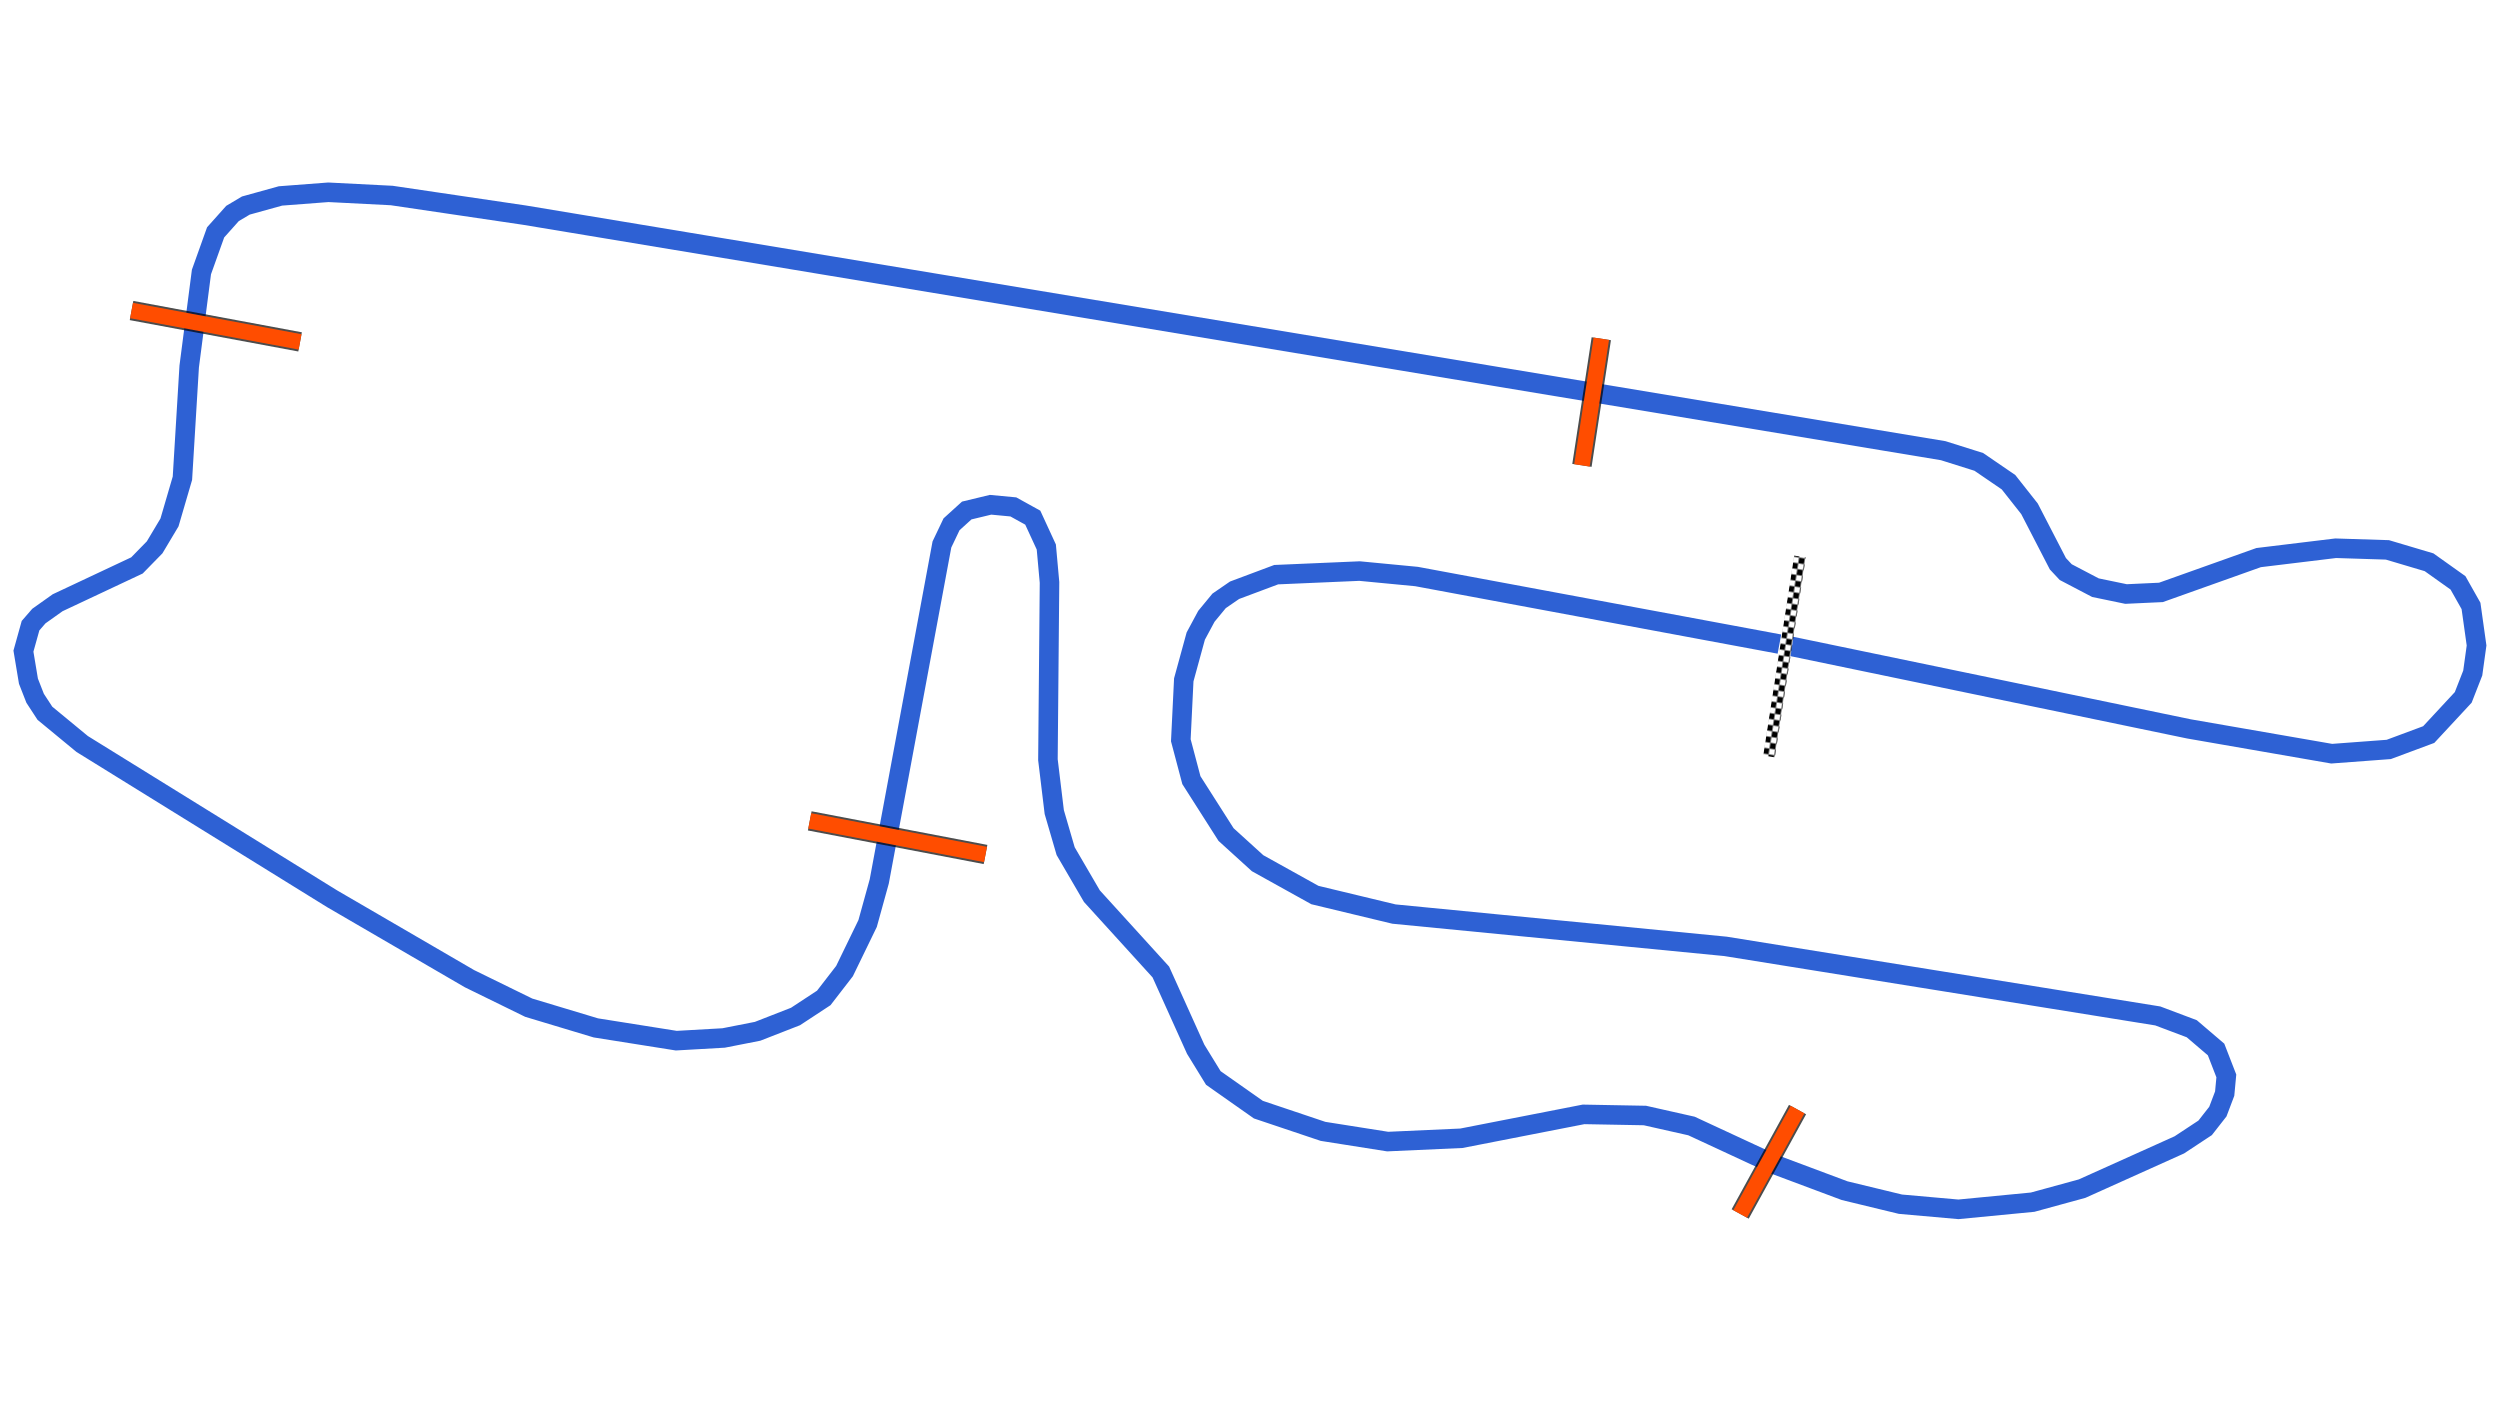 <svg xmlns="http://www.w3.org/2000/svg" viewBox="0 0 1280.00 720.00"><defs>
				<pattern id="checkered_0" x="0" y="0" width="6" height="6" patternUnits="userSpaceOnUse" patternTransform="rotate(98.81)">
					<rect width="3" height="3" fill="black"/>
					<rect x="3" y="0" width="3" height="3" fill="white"/>
					<rect x="0" y="3" width="3" height="3" fill="white"/>
					<rect x="3" y="3" width="3" height="3" fill="black"/>
				</pattern></defs><path d="M911.07,329.77L725.27,295.18L696.11,292.39L653.41,294.23L632.09,302.21L624.18,307.65L617.67,315.55L612.23,325.67L606.09,348.09L604.58,379.01L609.99,399.44L627.74,427.29L643.90,441.97L673.23,458.26L713.71,468.00L883.46,484.54L1104.78,520.16L1122.18,526.71L1134.63,537.34L1139.88,550.87L1139.04,559.92L1135.55,569.13L1129.04,577.45L1115.82,586.17L1066.03,608.58L1040.71,615.51L1002.69,619.18L973.04,616.55L944.43,609.62L907.97,595.98L866.03,576.51L842.19,571.14L810.79,570.56L748.24,582.79L710.49,584.49L677.39,579.26L644.29,568.14L621.22,551.92L612.19,537.21L594.35,497.66L559.05,458.83L545.61,435.78L539.78,415.77L536.54,388.99L537.35,298.20L535.71,280.07L528.78,265.04L518.83,259.54L507.17,258.44L494.97,261.38L487.19,268.44L482.26,278.78L450.18,451.29L444.22,472.84L432.39,497.20L421.77,510.94L407.30,520.45L387.90,528.02L370.51,531.44L346.26,532.82L305.07,526.28L270.72,515.94L240.37,501.08L170.06,460.18L42.08,380.93L22.99,365.19L17.98,357.51L14.56,348.76L12.00,333.38L15.63,320.35L19.90,315.43L29.51,308.60L70.12,289.50L79.17,280.24L86.78,267.49L93.40,244.85L96.87,187.66L103.14,139.26L110.40,118.97L119.04,109.30L125.87,105.24L143.60,100.32L168.12,98.45L200.54,100.10L268.45,110.14L994.96,230.76L1013.15,236.49L1028.36,246.89L1039.10,260.50L1053.64,288.64L1057.65,292.92L1072.86,300.89L1088.53,304.14L1106.40,303.31L1156.42,285.49L1195.87,280.70L1222.36,281.54L1243.68,287.88L1258.49,298.42L1265.16,310.24L1268.00,330.49L1266.05,344.59L1261.17,357.07L1243.50,376.10L1223.04,383.71L1193.82,385.89L1120.77,373.20L916.22,330.74" fill="none" stroke="#2E61D4" stroke-width="10" stroke-opacity="1"/><path d="M921.14,287.90L906.20,384.33" fill="none" stroke-width="6" stroke-linecap="square" stroke="url(#checkered_0)"/><path d="M920.34,568.10L890.97,621.55" fill="none" stroke="black" stroke-width="10" stroke-opacity="0.7"/><path d="M920.34,568.10L890.97,621.55" fill="none" stroke="#FF4D00" stroke-width="8.0" stroke-opacity="1.0"/><path d="M414.59,420.29L504.59,437.50" fill="none" stroke="black" stroke-width="10" stroke-opacity="0.7"/><path d="M414.59,420.29L504.59,437.50" fill="none" stroke-width="8.0" stroke-opacity="1.0" stroke="#FF4D00"/><path d="M67.35,158.99L153.64,175.05" fill="none" stroke="black" stroke-width="10" stroke-opacity="0.7"/><path d="M67.35,158.99L153.64,175.05" fill="none" stroke="#FF4D00" stroke-width="8.0" stroke-opacity="1.0"/><path d="M819.86,173.43L809.95,238.27" fill="none" stroke-width="10" stroke-opacity="0.7" stroke="black"/><path d="M819.86,173.43L809.95,238.27" fill="none" stroke="#FF4D00" stroke-width="8.0" stroke-opacity="1.0"/></svg>